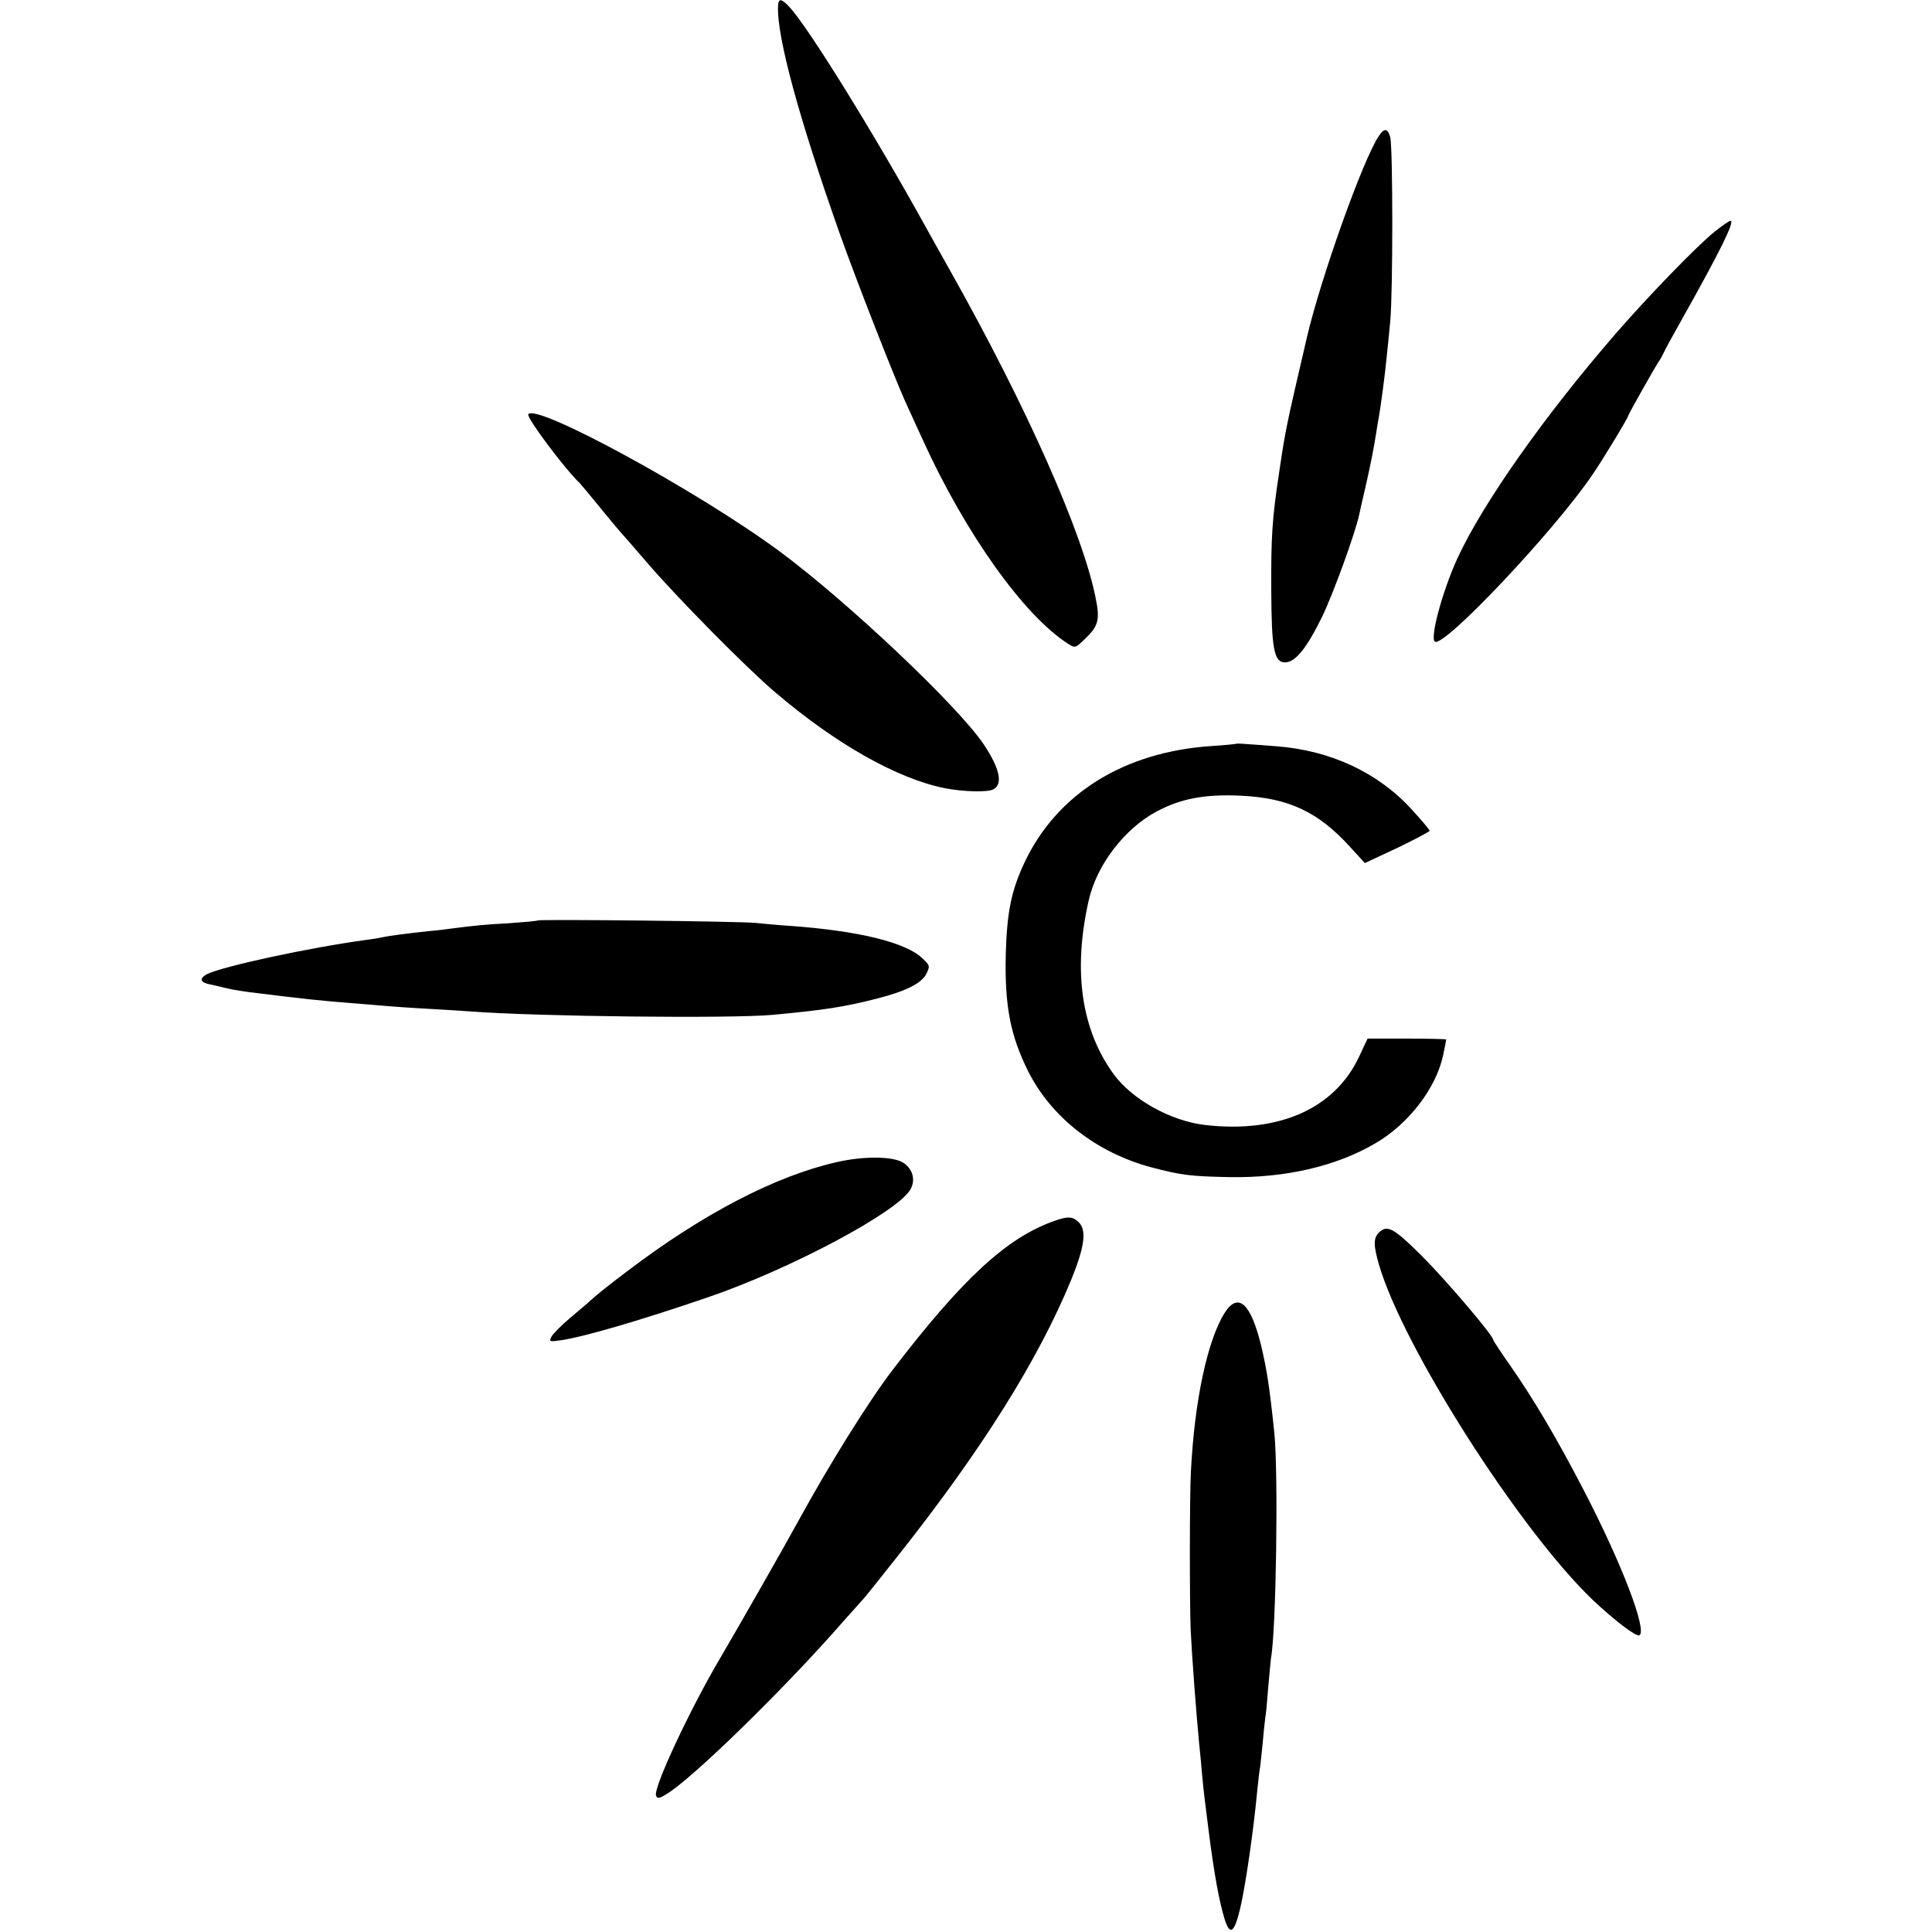 <svg version="1" xmlns="http://www.w3.org/2000/svg" width="933.333" height="933.333" viewBox="0 0 700 700"><path d="M281.9 2.2c-.5 11 7.6 40.7 22.3 82.3 6.1 17.2 19.7 51.9 23.8 61 1.3 2.8 4.1 9 6.4 14 15.5 34 36.6 63.5 52.5 73.7 2.7 1.7 2.7 1.7 6.4-1.9 4.6-4.4 5.3-6.8 3.7-14.5-4.6-23.5-25.1-69.6-52.5-118.3-3.4-6.1-7.7-13.7-9.5-17-19-34.3-42.3-71.8-49-79-2.9-3.1-4-3.2-4.1-.3zm217.6 47.2c-5.8 8.7-21.1 51.8-26 72.9-7.6 32.7-7.7 33.1-10 48.6-2.6 17.1-3 23.7-2.9 43.1.1 21.1 1 26 5 26 3.7 0 7.9-5.2 13.4-16.5 4.1-8.4 12.2-30.8 13.5-37.2.2-1 1.1-5 2-8.8 1.8-7.8 3.3-15.2 4.1-20.5.3-1.9.7-4.6 1-6 .7-3.9 2.3-16 2.8-21.5.3-2.8.9-8.6 1.3-13 1-10 1-63 0-66.8-.9-3.3-2.2-3.4-4.2-.3zm121.8 34.5c-6.2 4.9-24.3 23.6-36 37.1-26 30-48.2 61.6-57.3 81.4-5.4 11.8-10 28.9-8.1 30.1 3.4 2.1 43.3-40.2 57-60.4 3.8-5.5 13.1-20.9 13.1-21.6 0-.4 9.5-17.3 11-19.5.6-.8 1.3-2.2 1.7-3 .3-.8 3.4-6.5 6.8-12.5C623.1 91.3 628.7 80 627 80c-.4 0-3 1.7-5.7 3.9zm-429.9 66.2c-.7 1.2 13 19.5 18.6 24.9.3.3 3.7 4.3 7.5 9s7.2 8.7 7.5 9c.3.3 4.8 5.4 10 11.5 11.1 12.8 35.4 37.4 45.6 46.1 22.1 18.9 44.4 31.5 61.8 35 6.8 1.3 15.5 1.5 17.5.4 3.6-1.9 2.3-7.6-3.4-16.2-9.4-14-49.3-51.7-74-70-29.5-21.8-88.4-53.9-91.1-49.7zm256.4 119.4c-.2.1-4.1.5-8.8.8-31.7 2.1-56 17.2-67.8 42.2-4.8 10.2-6.4 18.1-6.8 33.5-.4 18.6 1.7 29.3 8.2 42.3 8.4 16.6 24.7 29.3 44.4 34.6 11 2.9 14.1 3.3 28.6 3.6 20.2.3 38.5-3.9 52.8-12.3 12-7 22-20 24.5-32 .6-2.9 1.1-5.4 1.1-5.6 0-.1-6.4-.3-14.2-.3h-14.3l-3.1 6.6c-8.8 18.8-29.1 27.8-55.8 24.7-12.3-1.4-26.4-9.2-33.1-18.4-11.7-16.1-14.8-37.3-9.1-62.7 2.8-12.9 12.9-26.2 24.7-32.5 8.8-4.7 17.5-6.3 30.5-5.7 17.2.8 28 5.8 39.6 18.6l5.3 5.8 11.8-5.5c6.4-3.1 11.7-5.9 11.7-6.2 0-.3-2.9-3.8-6.5-7.7-12.2-13.4-29.4-21.4-48.9-22.9-3.9-.3-8.8-.7-10.8-.8-2.1-.2-3.9-.2-4-.1zm-253 64c-.2.2-4.8.6-10.3 1-9.3.5-12.1.8-21.5 2-1.9.3-5.5.7-8 .9-6.7.7-14.3 1.7-16 2.1-.8.2-3.5.7-6 1-20.8 2.8-52.7 9.7-58.1 12.5-2.7 1.5-2.4 2.9.9 3.6 1.5.3 3.5.8 4.4 1 2.6.7 5.9 1.3 10.3 1.9 20.3 2.5 24.7 3 37.5 4 4.1.3 9.5.8 12 1 2.5.2 9.2.7 15 1 5.8.3 13 .8 16 1 23.9 1.8 93.7 2.6 109 1.2 19-1.8 25.5-2.8 37.4-5.8 10.6-2.7 16.4-5.5 18.2-9 1.4-2.8 1.3-3.1-1.1-5.4-5.9-6-23.3-10.3-49.1-12.1-3.4-.2-8.5-.7-11.5-1-5.9-.6-78.5-1.4-79.1-.9zM303 421.1c-22 5-48.2 18.6-75.5 39.3-7.3 5.5-10.9 8.4-13.9 11.1-.6.6-3.7 3.2-6.9 5.9s-6.3 5.8-6.9 6.9c-.9 1.8-.7 1.9 3.4 1.3 7.9-1.1 28.6-7.1 53.4-15.6 29.8-10.2 68.7-30.9 73.3-39.1 1.9-3.4.8-7.4-2.6-9.6-3.6-2.4-14.5-2.5-24.3-.2zm78.9 21.3c-17.2 6.1-33.2 20.9-58.6 54.1-8.7 11.4-22.9 34.2-34 54.5-5 9.2-22.5 39.8-28.5 50-10.9 18.5-24.2 46.9-23.1 49.6.4 1.1 1.1 1.1 3.5-.4 8.9-5 43.3-38.6 64.3-62.7 3.9-4.4 7.3-8.2 7.6-8.5.3-.3 5.7-7 12-15 30.5-38.5 51-71.1 63.1-100.5 4.7-11.6 5.6-17.7 2.7-20.6-2.2-2.2-4-2.3-9-.5zm117.7 4.2c-2 2-2 4.6 0 11.5 8.6 29.8 51 96.3 77.5 121.6 7.6 7.2 15.8 13.5 16.9 12.8 2.9-1.8-6.6-26.5-20.4-53-9.5-18.3-18-32.7-26.6-45-3.3-4.7-6-8.8-6-9.1 0-1.5-16.8-21.3-25.7-30.2-10.3-10.3-12.7-11.6-15.7-8.6zm-55.9 29.1c-6.2 9.9-10.9 31.7-12.2 57.3-.5 8.5-.5 47.3-.1 57.5.5 10.2 2 30.1 3.1 41.5.3 2.5.7 7.2 1 10.5.6 6.6.9 8.9 2.5 21.5 2 15.4 3.6 24.2 5.6 31 2 6.6 3.6 5.5 5.8-3.8 1.9-8.1 4.8-28.2 6.1-42.2.4-3.6.8-7.6 1.1-9 .2-1.4.6-5.7 1-9.5.3-3.9.8-7.7.9-8.6.2-.8.6-5.5 1-10.5.4-4.9.9-9.6 1-10.6 1.9-10.1 2.7-67.3 1.2-81.8-1.8-17.2-2.7-22.6-4.7-31.2-3.8-15.7-8.4-19.8-13.3-12.1z"/></svg>